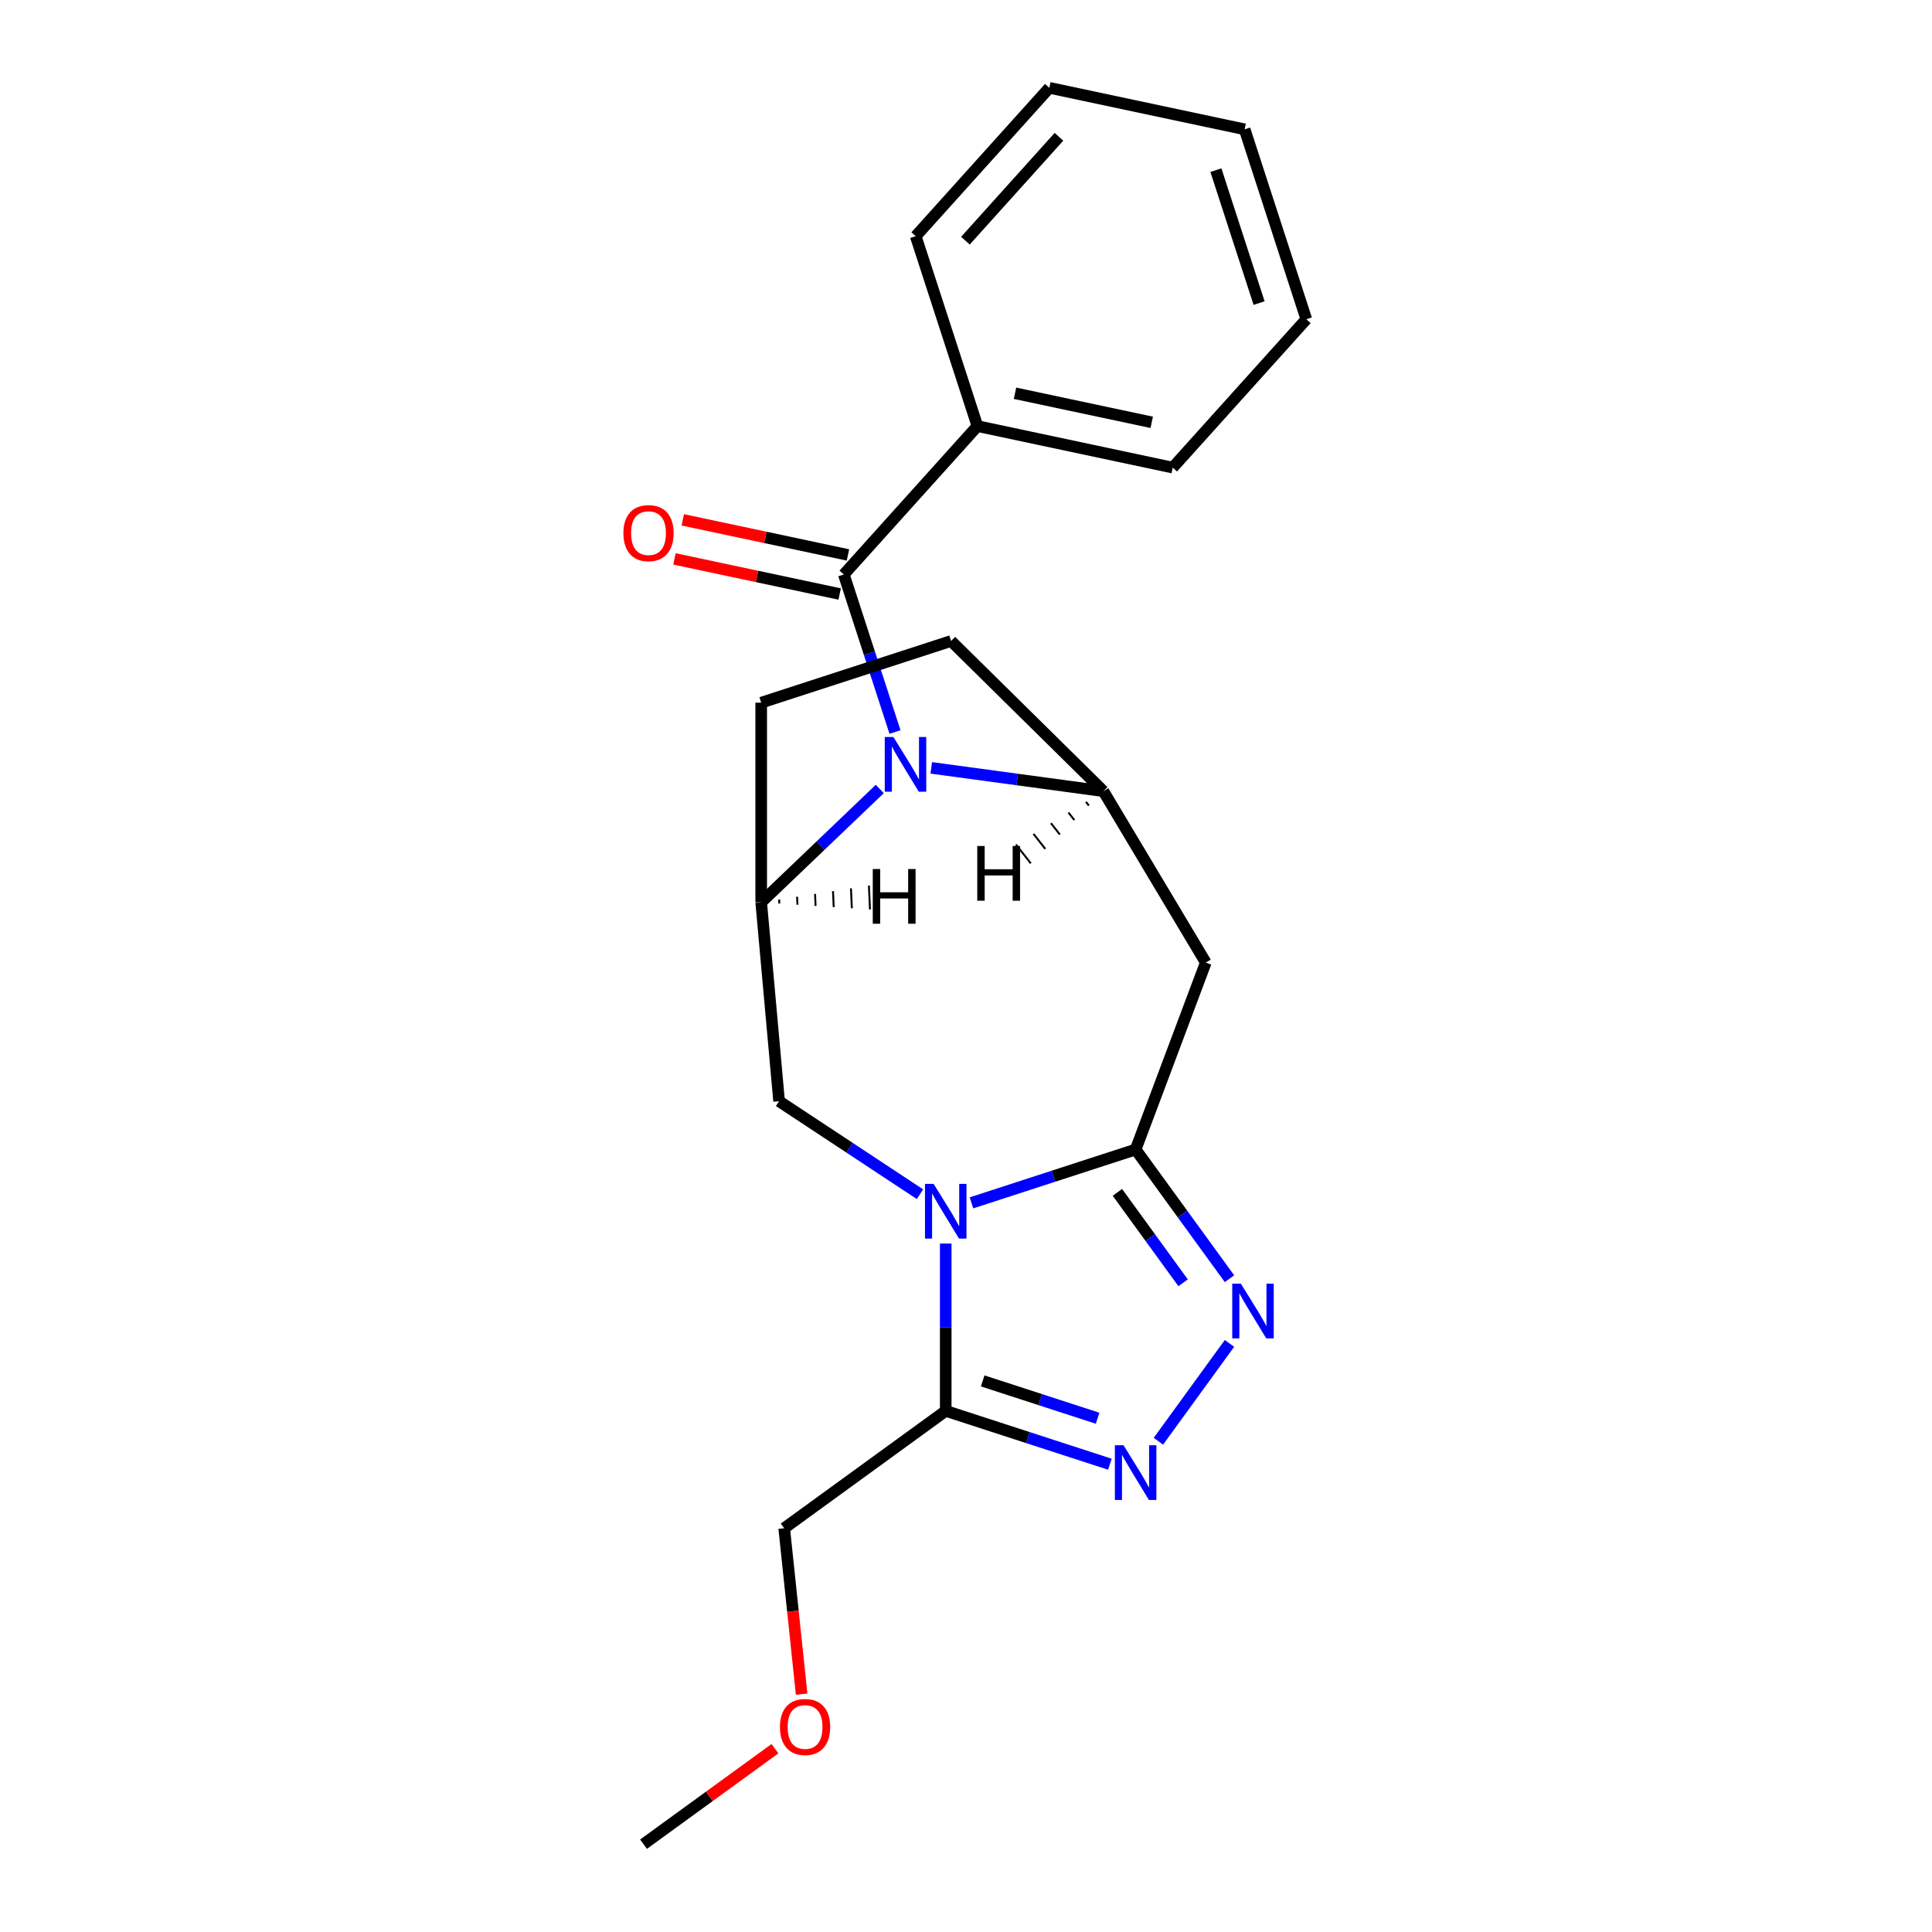 <?xml version='1.0' encoding='iso-8859-1'?>
<svg version='1.1' baseProfile='full'
              xmlns='http://www.w3.org/2000/svg'
                      xmlns:rdkit='http://www.rdkit.org/xml'
                      xmlns:xlink='http://www.w3.org/1999/xlink'
                  xml:space='preserve'
width='1000px' height='1000px' viewBox='0 0 1000 1000'>
<!-- END OF HEADER -->
<rect style='opacity:1.0;fill:#FFFFFF;stroke:none' width='1000' height='1000' x='0' y='0'> </rect>
<path class='bond-0' d='M 502.832,622.594 L 545.315,608.791' style='fill:none;fill-rule:evenodd;stroke:#0000FF;stroke-width:6px;stroke-linecap:butt;stroke-linejoin:miter;stroke-opacity:1' />
<path class='bond-0' d='M 545.315,608.791 L 587.798,594.987' style='fill:none;fill-rule:evenodd;stroke:#000000;stroke-width:6px;stroke-linecap:butt;stroke-linejoin:miter;stroke-opacity:1' />
<path class='bond-4' d='M 489.508,643.667 L 489.508,686.969' style='fill:none;fill-rule:evenodd;stroke:#0000FF;stroke-width:6px;stroke-linecap:butt;stroke-linejoin:miter;stroke-opacity:1' />
<path class='bond-4' d='M 489.508,686.969 L 489.508,730.271' style='fill:none;fill-rule:evenodd;stroke:#000000;stroke-width:6px;stroke-linecap:butt;stroke-linejoin:miter;stroke-opacity:1' />
<path class='bond-9' d='M 476.185,618.129 L 439.721,594.059' style='fill:none;fill-rule:evenodd;stroke:#0000FF;stroke-width:6px;stroke-linecap:butt;stroke-linejoin:miter;stroke-opacity:1' />
<path class='bond-9' d='M 439.721,594.059 L 403.257,569.99' style='fill:none;fill-rule:evenodd;stroke:#000000;stroke-width:6px;stroke-linecap:butt;stroke-linejoin:miter;stroke-opacity:1' />
<path class='bond-2' d='M 587.798,594.987 L 612.088,628.421' style='fill:none;fill-rule:evenodd;stroke:#000000;stroke-width:6px;stroke-linecap:butt;stroke-linejoin:miter;stroke-opacity:1' />
<path class='bond-2' d='M 612.088,628.421 L 636.379,661.854' style='fill:none;fill-rule:evenodd;stroke:#0000FF;stroke-width:6px;stroke-linecap:butt;stroke-linejoin:miter;stroke-opacity:1' />
<path class='bond-2' d='M 578.363,617.167 L 595.366,640.57' style='fill:none;fill-rule:evenodd;stroke:#000000;stroke-width:6px;stroke-linecap:butt;stroke-linejoin:miter;stroke-opacity:1' />
<path class='bond-2' d='M 595.366,640.57 L 612.37,663.973' style='fill:none;fill-rule:evenodd;stroke:#0000FF;stroke-width:6px;stroke-linecap:butt;stroke-linejoin:miter;stroke-opacity:1' />
<path class='bond-7' d='M 587.798,594.987 L 624.112,498.23' style='fill:none;fill-rule:evenodd;stroke:#000000;stroke-width:6px;stroke-linecap:butt;stroke-linejoin:miter;stroke-opacity:1' />
<path class='bond-1' d='M 455.368,408.377 L 424.681,437.718' style='fill:none;fill-rule:evenodd;stroke:#0000FF;stroke-width:6px;stroke-linecap:butt;stroke-linejoin:miter;stroke-opacity:1' />
<path class='bond-1' d='M 424.681,437.718 L 393.993,467.058' style='fill:none;fill-rule:evenodd;stroke:#000000;stroke-width:6px;stroke-linecap:butt;stroke-linejoin:miter;stroke-opacity:1' />
<path class='bond-5' d='M 463.252,378.895 L 450.004,338.122' style='fill:none;fill-rule:evenodd;stroke:#0000FF;stroke-width:6px;stroke-linecap:butt;stroke-linejoin:miter;stroke-opacity:1' />
<path class='bond-5' d='M 450.004,338.122 L 436.756,297.349' style='fill:none;fill-rule:evenodd;stroke:#000000;stroke-width:6px;stroke-linecap:butt;stroke-linejoin:miter;stroke-opacity:1' />
<path class='bond-23' d='M 482.016,397.443 L 526.56,403.477' style='fill:none;fill-rule:evenodd;stroke:#0000FF;stroke-width:6px;stroke-linecap:butt;stroke-linejoin:miter;stroke-opacity:1' />
<path class='bond-23' d='M 526.56,403.477 L 571.105,409.511' style='fill:none;fill-rule:evenodd;stroke:#000000;stroke-width:6px;stroke-linecap:butt;stroke-linejoin:miter;stroke-opacity:1' />
<path class='bond-22' d='M 636.379,695.341 L 599.587,745.981' style='fill:none;fill-rule:evenodd;stroke:#0000FF;stroke-width:6px;stroke-linecap:butt;stroke-linejoin:miter;stroke-opacity:1' />
<path class='bond-3' d='M 574.474,757.878 L 531.991,744.075' style='fill:none;fill-rule:evenodd;stroke:#0000FF;stroke-width:6px;stroke-linecap:butt;stroke-linejoin:miter;stroke-opacity:1' />
<path class='bond-3' d='M 531.991,744.075 L 489.508,730.271' style='fill:none;fill-rule:evenodd;stroke:#000000;stroke-width:6px;stroke-linecap:butt;stroke-linejoin:miter;stroke-opacity:1' />
<path class='bond-3' d='M 568.116,734.079 L 538.378,724.417' style='fill:none;fill-rule:evenodd;stroke:#0000FF;stroke-width:6px;stroke-linecap:butt;stroke-linejoin:miter;stroke-opacity:1' />
<path class='bond-3' d='M 538.378,724.417 L 508.64,714.755' style='fill:none;fill-rule:evenodd;stroke:#000000;stroke-width:6px;stroke-linecap:butt;stroke-linejoin:miter;stroke-opacity:1' />
<path class='bond-14' d='M 489.508,730.271 L 405.898,791.018' style='fill:none;fill-rule:evenodd;stroke:#000000;stroke-width:6px;stroke-linecap:butt;stroke-linejoin:miter;stroke-opacity:1' />
<path class='bond-10' d='M 438.905,287.24 L 396.152,278.152' style='fill:none;fill-rule:evenodd;stroke:#000000;stroke-width:6px;stroke-linecap:butt;stroke-linejoin:miter;stroke-opacity:1' />
<path class='bond-10' d='M 396.152,278.152 L 353.399,269.065' style='fill:none;fill-rule:evenodd;stroke:#FF0000;stroke-width:6px;stroke-linecap:butt;stroke-linejoin:miter;stroke-opacity:1' />
<path class='bond-10' d='M 434.607,307.458 L 391.854,298.37' style='fill:none;fill-rule:evenodd;stroke:#000000;stroke-width:6px;stroke-linecap:butt;stroke-linejoin:miter;stroke-opacity:1' />
<path class='bond-10' d='M 391.854,298.37 L 349.102,289.283' style='fill:none;fill-rule:evenodd;stroke:#FF0000;stroke-width:6px;stroke-linecap:butt;stroke-linejoin:miter;stroke-opacity:1' />
<path class='bond-11' d='M 436.756,297.349 L 505.909,220.546' style='fill:none;fill-rule:evenodd;stroke:#000000;stroke-width:6px;stroke-linecap:butt;stroke-linejoin:miter;stroke-opacity:1' />
<path class='bond-6' d='M 571.105,409.511 L 624.112,498.23' style='fill:none;fill-rule:evenodd;stroke:#000000;stroke-width:6px;stroke-linecap:butt;stroke-linejoin:miter;stroke-opacity:1' />
<path class='bond-24' d='M 571.105,409.511 L 492.282,331.774' style='fill:none;fill-rule:evenodd;stroke:#000000;stroke-width:6px;stroke-linecap:butt;stroke-linejoin:miter;stroke-opacity:1' />
<path class='bond-26' d='M 562.06,415.033 L 563.591,416.985' style='fill:none;fill-rule:evenodd;stroke:#000000;stroke-width:1.0px;stroke-linecap:butt;stroke-linejoin:miter;stroke-opacity:1' />
<path class='bond-26' d='M 553.015,420.556 L 556.078,424.458' style='fill:none;fill-rule:evenodd;stroke:#000000;stroke-width:1.0px;stroke-linecap:butt;stroke-linejoin:miter;stroke-opacity:1' />
<path class='bond-26' d='M 543.97,426.078 L 548.564,431.932' style='fill:none;fill-rule:evenodd;stroke:#000000;stroke-width:1.0px;stroke-linecap:butt;stroke-linejoin:miter;stroke-opacity:1' />
<path class='bond-26' d='M 534.925,431.601 L 541.051,439.405' style='fill:none;fill-rule:evenodd;stroke:#000000;stroke-width:1.0px;stroke-linecap:butt;stroke-linejoin:miter;stroke-opacity:1' />
<path class='bond-26' d='M 525.88,437.123 L 533.537,446.879' style='fill:none;fill-rule:evenodd;stroke:#000000;stroke-width:1.0px;stroke-linecap:butt;stroke-linejoin:miter;stroke-opacity:1' />
<path class='bond-8' d='M 393.993,467.058 L 403.257,569.99' style='fill:none;fill-rule:evenodd;stroke:#000000;stroke-width:6px;stroke-linecap:butt;stroke-linejoin:miter;stroke-opacity:1' />
<path class='bond-13' d='M 393.993,467.058 L 393.993,363.71' style='fill:none;fill-rule:evenodd;stroke:#000000;stroke-width:6px;stroke-linecap:butt;stroke-linejoin:miter;stroke-opacity:1' />
<path class='bond-27' d='M 403.377,467.671 L 403.284,465.606' style='fill:none;fill-rule:evenodd;stroke:#000000;stroke-width:1.0px;stroke-linecap:butt;stroke-linejoin:miter;stroke-opacity:1' />
<path class='bond-27' d='M 412.761,468.284 L 412.576,464.154' style='fill:none;fill-rule:evenodd;stroke:#000000;stroke-width:1.0px;stroke-linecap:butt;stroke-linejoin:miter;stroke-opacity:1' />
<path class='bond-27' d='M 422.145,468.897 L 421.867,462.703' style='fill:none;fill-rule:evenodd;stroke:#000000;stroke-width:1.0px;stroke-linecap:butt;stroke-linejoin:miter;stroke-opacity:1' />
<path class='bond-27' d='M 431.53,469.51 L 431.159,461.251' style='fill:none;fill-rule:evenodd;stroke:#000000;stroke-width:1.0px;stroke-linecap:butt;stroke-linejoin:miter;stroke-opacity:1' />
<path class='bond-27' d='M 440.914,470.123 L 440.45,459.799' style='fill:none;fill-rule:evenodd;stroke:#000000;stroke-width:1.0px;stroke-linecap:butt;stroke-linejoin:miter;stroke-opacity:1' />
<path class='bond-27' d='M 450.298,470.736 L 449.741,458.347' style='fill:none;fill-rule:evenodd;stroke:#000000;stroke-width:1.0px;stroke-linecap:butt;stroke-linejoin:miter;stroke-opacity:1' />
<path class='bond-16' d='M 505.909,220.546 L 606.998,242.034' style='fill:none;fill-rule:evenodd;stroke:#000000;stroke-width:6px;stroke-linecap:butt;stroke-linejoin:miter;stroke-opacity:1' />
<path class='bond-16' d='M 525.37,203.552 L 596.132,218.593' style='fill:none;fill-rule:evenodd;stroke:#000000;stroke-width:6px;stroke-linecap:butt;stroke-linejoin:miter;stroke-opacity:1' />
<path class='bond-17' d='M 505.909,220.546 L 473.973,122.257' style='fill:none;fill-rule:evenodd;stroke:#000000;stroke-width:6px;stroke-linecap:butt;stroke-linejoin:miter;stroke-opacity:1' />
<path class='bond-12' d='M 492.282,331.774 L 393.993,363.71' style='fill:none;fill-rule:evenodd;stroke:#000000;stroke-width:6px;stroke-linecap:butt;stroke-linejoin:miter;stroke-opacity:1' />
<path class='bond-15' d='M 405.898,791.018 L 410.411,833.957' style='fill:none;fill-rule:evenodd;stroke:#000000;stroke-width:6px;stroke-linecap:butt;stroke-linejoin:miter;stroke-opacity:1' />
<path class='bond-15' d='M 410.411,833.957 L 414.924,876.895' style='fill:none;fill-rule:evenodd;stroke:#FF0000;stroke-width:6px;stroke-linecap:butt;stroke-linejoin:miter;stroke-opacity:1' />
<path class='bond-18' d='M 401.117,905.121 L 367.104,929.833' style='fill:none;fill-rule:evenodd;stroke:#FF0000;stroke-width:6px;stroke-linecap:butt;stroke-linejoin:miter;stroke-opacity:1' />
<path class='bond-18' d='M 367.104,929.833 L 333.091,954.545' style='fill:none;fill-rule:evenodd;stroke:#000000;stroke-width:6px;stroke-linecap:butt;stroke-linejoin:miter;stroke-opacity:1' />
<path class='bond-20' d='M 606.998,242.034 L 676.152,165.231' style='fill:none;fill-rule:evenodd;stroke:#000000;stroke-width:6px;stroke-linecap:butt;stroke-linejoin:miter;stroke-opacity:1' />
<path class='bond-19' d='M 473.973,122.257 L 543.126,45.455' style='fill:none;fill-rule:evenodd;stroke:#000000;stroke-width:6px;stroke-linecap:butt;stroke-linejoin:miter;stroke-opacity:1' />
<path class='bond-19' d='M 499.706,124.567 L 548.114,70.805' style='fill:none;fill-rule:evenodd;stroke:#000000;stroke-width:6px;stroke-linecap:butt;stroke-linejoin:miter;stroke-opacity:1' />
<path class='bond-21' d='M 543.126,45.455 L 644.215,66.942' style='fill:none;fill-rule:evenodd;stroke:#000000;stroke-width:6px;stroke-linecap:butt;stroke-linejoin:miter;stroke-opacity:1' />
<path class='bond-25' d='M 676.152,165.231 L 644.215,66.942' style='fill:none;fill-rule:evenodd;stroke:#000000;stroke-width:6px;stroke-linecap:butt;stroke-linejoin:miter;stroke-opacity:1' />
<path class='bond-25' d='M 651.703,156.875 L 629.348,88.072' style='fill:none;fill-rule:evenodd;stroke:#000000;stroke-width:6px;stroke-linecap:butt;stroke-linejoin:miter;stroke-opacity:1' />
<path  class='atom-0' d='M 483.248 612.764
L 492.528 627.764
Q 493.448 629.244, 494.928 631.924
Q 496.408 634.604, 496.488 634.764
L 496.488 612.764
L 500.248 612.764
L 500.248 641.084
L 496.368 641.084
L 486.408 624.684
Q 485.248 622.764, 484.008 620.564
Q 482.808 618.364, 482.448 617.684
L 482.448 641.084
L 478.768 641.084
L 478.768 612.764
L 483.248 612.764
' fill='#0000FF'/>
<path  class='atom-2' d='M 462.432 381.478
L 471.712 396.478
Q 472.632 397.958, 474.112 400.638
Q 475.592 403.318, 475.672 403.478
L 475.672 381.478
L 479.432 381.478
L 479.432 409.798
L 475.552 409.798
L 465.592 393.398
Q 464.432 391.478, 463.192 389.278
Q 461.992 387.078, 461.632 386.398
L 461.632 409.798
L 457.952 409.798
L 457.952 381.478
L 462.432 381.478
' fill='#0000FF'/>
<path  class='atom-3' d='M 642.284 664.437
L 651.564 679.437
Q 652.484 680.917, 653.964 683.597
Q 655.444 686.277, 655.524 686.437
L 655.524 664.437
L 659.284 664.437
L 659.284 692.757
L 655.404 692.757
L 645.444 676.357
Q 644.284 674.437, 643.044 672.237
Q 641.844 670.037, 641.484 669.357
L 641.484 692.757
L 637.804 692.757
L 637.804 664.437
L 642.284 664.437
' fill='#0000FF'/>
<path  class='atom-4' d='M 581.538 748.048
L 590.818 763.048
Q 591.738 764.528, 593.218 767.208
Q 594.698 769.888, 594.778 770.048
L 594.778 748.048
L 598.538 748.048
L 598.538 776.368
L 594.658 776.368
L 584.698 759.968
Q 583.538 758.048, 582.298 755.848
Q 581.098 753.648, 580.738 752.968
L 580.738 776.368
L 577.058 776.368
L 577.058 748.048
L 581.538 748.048
' fill='#0000FF'/>
<path  class='atom-11' d='M 322.667 275.942
Q 322.667 269.142, 326.027 265.342
Q 329.387 261.542, 335.667 261.542
Q 341.947 261.542, 345.307 265.342
Q 348.667 269.142, 348.667 275.942
Q 348.667 282.822, 345.267 286.742
Q 341.867 290.622, 335.667 290.622
Q 329.427 290.622, 326.027 286.742
Q 322.667 282.862, 322.667 275.942
M 335.667 287.422
Q 339.987 287.422, 342.307 284.542
Q 344.667 281.622, 344.667 275.942
Q 344.667 270.382, 342.307 267.582
Q 339.987 264.742, 335.667 264.742
Q 331.347 264.742, 328.987 267.542
Q 326.667 270.342, 326.667 275.942
Q 326.667 281.662, 328.987 284.542
Q 331.347 287.422, 335.667 287.422
' fill='#FF0000'/>
<path  class='atom-16' d='M 403.701 893.879
Q 403.701 887.079, 407.061 883.279
Q 410.421 879.479, 416.701 879.479
Q 422.981 879.479, 426.341 883.279
Q 429.701 887.079, 429.701 893.879
Q 429.701 900.759, 426.301 904.679
Q 422.901 908.559, 416.701 908.559
Q 410.461 908.559, 407.061 904.679
Q 403.701 900.799, 403.701 893.879
M 416.701 905.359
Q 421.021 905.359, 423.341 902.479
Q 425.701 899.559, 425.701 893.879
Q 425.701 888.319, 423.341 885.519
Q 421.021 882.679, 416.701 882.679
Q 412.381 882.679, 410.021 885.479
Q 407.701 888.279, 407.701 893.879
Q 407.701 899.599, 410.021 902.479
Q 412.381 905.359, 416.701 905.359
' fill='#FF0000'/>
<path  class='atom-23' d='M 505.826 437.889
L 509.666 437.889
L 509.666 449.929
L 524.146 449.929
L 524.146 437.889
L 527.986 437.889
L 527.986 466.209
L 524.146 466.209
L 524.146 453.129
L 509.666 453.129
L 509.666 466.209
L 505.826 466.209
L 505.826 437.889
' fill='#000000'/>
<path  class='atom-24' d='M 451.742 449.807
L 455.582 449.807
L 455.582 461.847
L 470.062 461.847
L 470.062 449.807
L 473.902 449.807
L 473.902 478.127
L 470.062 478.127
L 470.062 465.047
L 455.582 465.047
L 455.582 478.127
L 451.742 478.127
L 451.742 449.807
' fill='#000000'/>
</svg>
